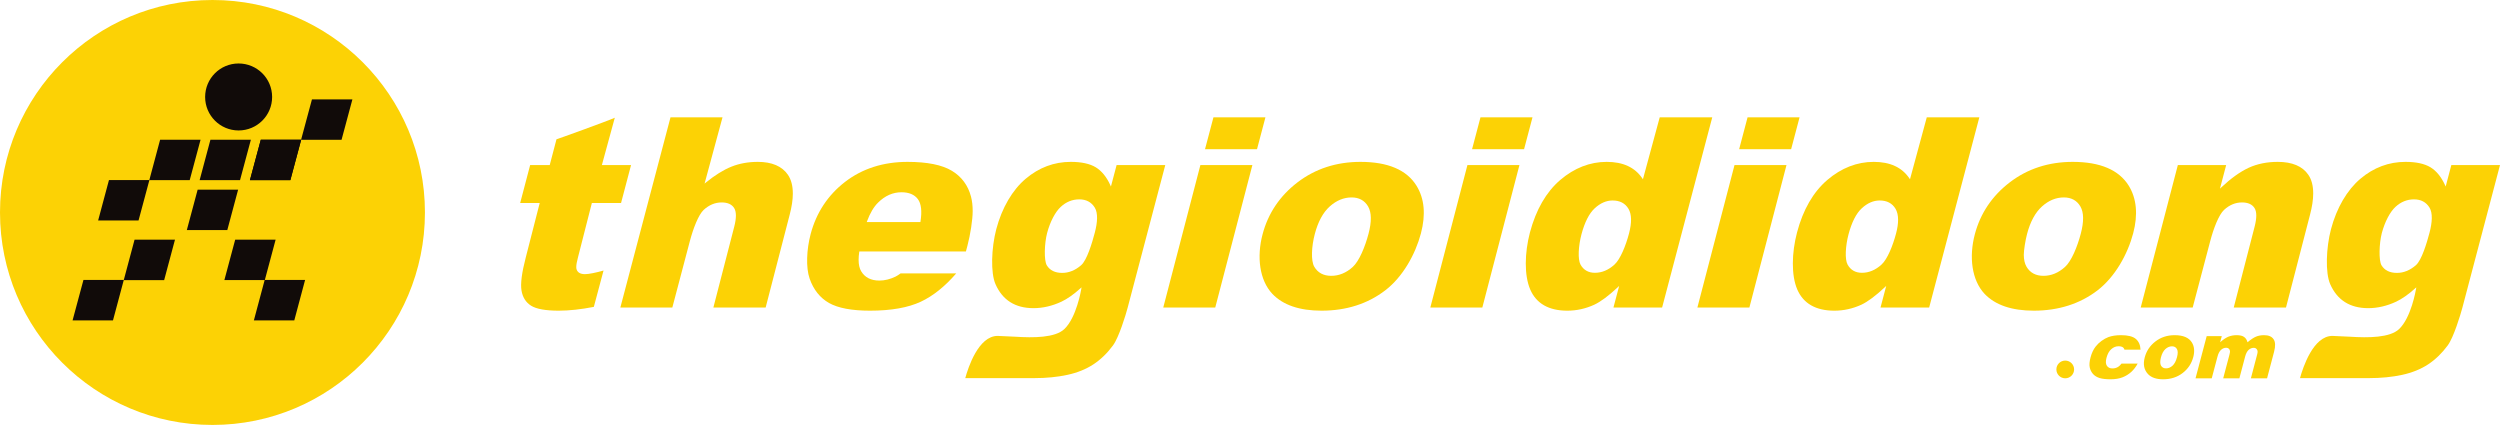 <svg width="876" height="149" viewBox="0 0 876 149" fill="none" xmlns="http://www.w3.org/2000/svg">
<path d="M148.9 74.448C148.9 115.567 115.557 148.9 74.457 148.9C33.341 148.9 0 115.567 0 74.448C0 33.329 33.341 -5.96264e-05 74.457 -5.96264e-05C115.557 -5.96264e-05 148.9 33.329 148.9 74.448Z" fill="#FCD205"/>
<path d="M109.307 34.831L105.495 48.995H119.676L123.479 34.831H109.307Z" fill="#110B09"/>
<path d="M70.277 48.959H56.106L52.314 63.128H66.471L70.277 48.959Z" fill="#110B09"/>
<path d="M101.748 63.128L105.536 48.958H91.382L87.579 63.128H101.748Z" fill="#110B09"/>
<path d="M52.345 63.092H38.182L34.388 77.249H48.547L52.345 63.092Z" fill="#110B09"/>
<path d="M84.104 63.128L87.908 48.958H73.735L69.951 63.128H84.104Z" fill="#110B09"/>
<path d="M83.438 66.462H69.256L65.461 80.626H79.643L83.438 66.462Z" fill="#110B09"/>
<path d="M101.726 63.128L105.536 48.958H91.382L87.57 63.128H101.726Z" fill="#110B09"/>
<path d="M43.365 98.147H57.521L61.316 83.969H47.154L43.365 98.147Z" fill="#110B09"/>
<path d="M96.58 83.969H82.413L78.62 98.145H92.787L96.58 83.969Z" fill="#110B09"/>
<path d="M25.429 112.268H39.588L43.378 98.092H29.24L25.429 112.268Z" fill="#110B09"/>
<path d="M88.955 112.268H103.117L106.905 98.092H92.742L88.955 112.268Z" fill="#110B09"/>
<path d="M95.352 33.985C95.352 40.454 90.094 45.713 83.601 45.713C77.135 45.713 71.877 40.454 71.877 33.985C71.877 27.484 77.135 22.242 83.601 22.242C90.094 22.242 95.352 27.484 95.352 33.985Z" fill="#110B09"/>
<path d="M851.312 81.506C850.378 85.063 848.561 91.183 846.511 92.944C844.454 94.72 842.227 95.623 839.885 95.623C837.386 95.623 835.577 94.741 834.502 92.997C833.435 91.263 833.668 85.183 834.595 81.646C835.661 77.642 837.49 74.224 839.372 72.488C841.269 70.733 843.455 69.856 845.861 69.856C848.296 69.856 850.125 70.833 851.304 72.749C852.467 74.664 852.251 77.942 851.312 81.506ZM858.945 57.843C858.881 58.1 856.964 65.365 856.964 65.365L856.755 64.897C855.432 61.992 853.707 59.881 851.637 58.617C849.56 57.362 846.619 56.718 842.889 56.718C837.053 56.718 831.743 58.705 827.102 62.625C822.453 66.539 818.755 72.822 816.778 80.317C815.049 86.866 814.756 95.614 816.505 99.573C818.956 105.149 823.428 107.98 829.809 107.98C833.09 107.98 836.379 107.216 839.612 105.709C841.67 104.734 843.92 103.164 846.291 101.02L846.668 100.687L846.587 101.188C846.503 101.693 844.875 111.305 840.631 115.316C837.394 118.373 829.821 118.399 823.44 117.984L817.263 117.701C810.557 117.701 806.947 128.772 805.92 132.494H830.09C834.31 132.494 838.224 132.112 841.702 131.352C845.18 130.602 848.244 129.362 850.811 127.678C853.366 125.989 855.676 123.76 857.686 121.03C859.771 118.194 862.142 110.349 862.812 107.836C862.812 107.836 875.88 58.285 876 57.843H858.945Z" fill="#FCD205"/>
<path d="M407.608 107.75H425.826C425.898 107.476 438.717 58.285 438.838 57.843H420.616C420.543 58.111 407.728 107.299 407.608 107.75Z" fill="#FCD205"/>
<path d="M425.188 41.116C425.12 41.373 422.352 51.858 422.236 52.288H440.454C440.526 52.025 443.29 41.54 443.406 41.116H425.188Z" fill="#FCD205"/>
<path d="M265.52 56.719C262.153 56.719 259.049 57.29 256.277 58.404C253.523 59.507 250.497 61.387 247.304 63.985L246.881 64.331C246.881 64.331 253.048 41.557 253.165 41.117H234.944C235.332 39.669 217.922 105.589 217.374 107.75H235.587C235.965 106.354 241.709 84.549 241.709 84.549C242.883 80.121 244.719 75.26 246.583 73.534C248.462 71.811 250.568 70.934 252.862 70.934C254.956 70.934 256.435 71.59 257.255 72.92C257.662 73.566 257.86 74.443 257.86 75.546C257.86 76.654 257.662 77.984 257.255 79.523C257.255 79.523 250.077 107.299 249.969 107.75H268.284C268.661 106.331 276.693 75.278 276.693 75.278C277.429 72.478 277.81 69.985 277.81 67.822C277.81 65.127 277.239 62.937 276.099 61.261C274.044 58.249 270.486 56.719 265.52 56.719Z" fill="#FCD205"/>
<path d="M383.622 81.506C382.687 85.063 380.874 91.183 378.817 92.944C376.767 94.72 374.537 95.623 372.187 95.623C369.7 95.623 367.891 94.741 366.816 92.997C365.745 91.263 365.97 85.183 366.908 81.646C367.971 77.642 369.796 74.224 371.685 72.488C373.578 70.733 375.76 69.856 378.175 69.856C380.61 69.856 382.435 70.833 383.61 72.749C384.781 74.664 384.565 77.942 383.622 81.506ZM391.259 57.843C391.191 58.1 389.269 65.365 389.269 65.365L389.065 64.897C387.745 61.992 386.02 59.881 383.947 58.617C381.873 57.362 378.921 56.718 375.203 56.718C369.367 56.718 364.06 58.705 359.416 62.625C354.763 66.539 351.069 72.822 349.091 80.317C347.367 86.866 347.07 95.614 348.823 99.573C351.265 105.149 355.738 107.98 362.123 107.98C365.4 107.98 368.693 107.216 371.93 105.709C373.98 104.734 376.234 103.164 378.596 101.02L378.973 100.687L378.889 101.188C378.817 101.693 377.184 111.305 372.933 115.316C369.7 118.373 362.135 118.399 355.75 117.984L349.573 117.701C342.858 117.701 339.252 128.772 338.229 132.494H362.404C366.623 132.494 370.53 132.112 374.012 131.352C377.497 130.602 380.554 129.362 383.113 127.678C385.684 125.989 387.99 123.76 389.995 121.03C392.077 118.194 394.464 110.349 395.125 107.836C395.125 107.836 408.185 58.285 408.31 57.843H391.259Z" fill="#FCD205"/>
<path d="M303.791 77.577C304.862 74.67 306.18 72.438 307.72 70.955C310.13 68.574 312.88 67.369 315.882 67.369C318.501 67.369 320.433 68.18 321.632 69.785C322.808 71.37 323.108 74.022 322.533 77.669L322.506 77.82H303.704L303.791 77.577ZM301.109 88.109H338.455L338.98 86.144C340.015 82.221 340.829 76.986 340.829 73.96C340.829 72.093 340.637 70.402 340.235 68.892C339.209 64.969 336.966 61.921 333.549 59.855C330.128 57.777 324.902 56.721 318.01 56.721C309.524 56.721 302.16 59.074 296.121 63.723C290.089 68.375 286.019 74.546 284.037 82.061C282.646 87.344 282.327 93.729 283.694 97.619C285.038 101.502 287.34 104.374 290.497 106.171C293.66 107.954 298.49 108.862 304.856 108.862C312.214 108.862 318.207 107.806 322.666 105.713C326.971 103.697 331.138 100.342 335.065 95.794H315.575C314.934 96.269 314.343 96.644 313.792 96.925C311.88 97.849 309.975 98.313 308.134 98.313C305.185 98.313 303.048 97.22 301.768 95.068C301.162 94.078 300.858 92.731 300.858 91.048C300.858 90.208 300.933 89.273 301.083 88.262L301.109 88.109Z" fill="#FCD205"/>
<path d="M207.39 71.125H217.618C217.676 70.866 221.009 58.267 221.12 57.843H210.895C210.895 57.843 215.238 41.953 215.425 41.254C212.81 42.444 195.028 48.86 194.994 48.799L192.623 57.843H185.762C185.699 58.1 182.376 70.694 182.27 71.125H189.117L184.244 90.155C182.834 95.521 182.328 99.449 182.74 101.829C183.136 104.179 184.258 105.965 186.091 107.118C187.94 108.275 191.194 108.862 195.769 108.862C199.478 108.862 203.614 108.4 208.08 107.529L211.456 94.885L211.478 94.793C208.954 95.521 206.337 96.065 204.99 96.065C203.396 96.065 202.402 95.505 202.037 94.392C201.963 94.186 201.925 93.915 201.925 93.583C201.925 92.803 202.12 91.678 202.522 90.191L207.39 71.125Z" fill="#FCD205"/>
<path d="M810.548 67.779C810.548 65.088 809.979 62.897 808.835 61.24C806.786 58.242 803.176 56.719 798.114 56.719C794.352 56.719 790.926 57.418 787.95 58.782C784.962 60.163 781.721 62.479 778.324 65.682L777.871 66.106C777.871 66.106 779.936 58.264 780.049 57.844H763.114C763.042 58.109 750.219 107.299 750.106 107.75H768.32C768.393 107.477 774.445 84.549 774.445 84.549C775.604 80.121 777.445 75.26 779.323 73.534C781.188 71.811 783.301 70.934 785.588 70.934C787.681 70.934 789.161 71.59 789.992 72.914C790.401 73.57 790.601 74.443 790.601 75.535C790.601 76.634 790.401 77.957 789.992 79.523C789.992 79.523 782.82 107.299 782.704 107.75H801.014C801.387 106.329 809.421 75.278 809.421 75.278C810.167 72.463 810.548 69.954 810.548 67.779Z" fill="#FCD205"/>
<path d="M612.346 41.116C612.273 41.373 609.514 51.858 609.394 52.288H627.611C627.688 52.025 630.447 41.54 630.564 41.116H612.346Z" fill="#FCD205"/>
<path d="M729.109 81.885C727.914 86.412 725.864 91.482 723.574 93.539C721.288 95.609 718.753 96.65 716.037 96.65C713.326 96.65 711.333 95.578 710.093 93.458C709.459 92.371 709.139 90.965 709.139 89.268C709.139 87.672 709.716 84.082 710.282 81.978C711.401 77.701 713.162 74.463 715.5 72.355C717.838 70.246 720.413 69.179 723.177 69.179C725.788 69.179 727.738 70.246 728.973 72.35C730.184 74.443 730.228 77.651 729.109 81.885ZM726.278 56.72C717.85 56.72 710.438 59.131 704.233 63.889C698.032 68.635 693.909 74.766 691.976 82.106C689.902 89.954 690.852 98.135 695.401 102.973C699.119 106.879 704.919 108.861 712.632 108.861C721.292 108.861 728.816 106.461 734.969 101.745C741.106 97.024 745.51 89.135 747.472 81.741C749.196 75.177 748.679 69.577 745.927 65.096C742.498 59.541 735.892 56.72 726.278 56.72Z" fill="#FCD205"/>
<path d="M664.38 81.815C663.265 86.034 661.343 90.873 659.238 92.751C657.14 94.634 654.854 95.587 652.435 95.587C650.149 95.587 648.456 94.623 647.401 92.718C646.362 90.844 646.667 86.124 647.714 82.133C648.845 77.874 650.401 74.802 652.355 72.997C654.32 71.17 656.434 70.247 658.644 70.247C661.167 70.247 663.032 71.226 664.183 73.14C664.789 74.161 665.09 75.458 665.09 77.023C665.09 78.413 664.861 80.013 664.38 81.815ZM675.141 41.116C675.069 41.379 669.261 62.814 669.261 62.814L669.037 62.482C667.741 60.572 666.048 59.12 663.983 58.166C661.921 57.202 659.41 56.719 656.554 56.719C650.682 56.719 645.203 58.86 640.274 63.074C635.336 67.314 631.774 73.498 629.677 81.465C627.795 88.596 627.623 96.469 629.765 101.431C631.891 106.355 636.259 108.864 642.768 108.864C646.017 108.864 649.198 108.154 652.214 106.775C654.473 105.714 657.256 103.642 660.473 100.615L660.93 100.184C660.93 100.184 659.053 107.324 658.937 107.75H675.98C676.489 105.769 693.889 39.847 693.56 41.116H675.141Z" fill="#FCD205"/>
<path d="M518.761 41.116C518.697 41.373 515.925 51.858 515.809 52.288H534.031C534.095 52.025 536.862 41.54 536.983 41.116H518.761Z" fill="#FCD205"/>
<path d="M501.188 107.75H519.41C519.474 107.476 532.293 58.285 532.41 57.843H514.184C514.115 58.111 501.304 107.299 501.188 107.75Z" fill="#FCD205"/>
<path d="M479.537 81.885C478.346 86.412 476.272 91.482 474.01 93.539C471.728 95.609 469.193 96.65 466.465 96.65C463.754 96.65 461.756 95.578 460.517 93.458C459.298 91.346 459.558 86.328 460.709 81.978C461.841 77.683 463.593 74.453 465.924 72.355C468.274 70.246 470.849 69.179 473.601 69.179C476.208 69.179 478.157 70.246 479.389 72.35C480.604 74.443 480.656 77.651 479.537 81.885ZM476.705 56.72C468.286 56.72 460.874 59.131 454.657 63.889C448.456 68.635 444.333 74.766 442.403 82.106C440.322 89.959 441.288 98.141 445.837 102.973C449.551 106.879 455.343 108.861 463.064 108.861C471.736 108.861 479.236 106.461 485.385 101.745C491.538 97.03 495.946 89.135 497.903 81.741C499.628 75.17 499.119 69.577 496.355 65.096C492.934 59.541 486.328 56.72 476.705 56.72Z" fill="#FCD205"/>
<path d="M594.765 107.75H612.987C613.059 107.476 625.878 58.285 625.986 57.843H607.772C607.696 58.111 594.877 107.299 594.765 107.75Z" fill="#FCD205"/>
<path d="M570.807 81.815C569.696 86.034 567.767 90.868 565.669 92.751C563.567 94.634 561.277 95.587 558.862 95.587C556.576 95.587 554.883 94.623 553.816 92.718C552.786 90.844 553.09 86.124 554.137 82.133C555.264 77.885 556.821 74.806 558.774 72.997C560.743 71.17 562.861 70.247 565.055 70.247C567.582 70.247 569.455 71.226 570.606 73.14C571.758 75.065 571.818 77.982 570.807 81.815ZM581.565 41.116C581.492 41.379 575.68 62.814 575.68 62.814L575.456 62.482C574.16 60.568 572.46 59.115 570.402 58.166C568.336 57.202 565.841 56.719 562.974 56.719C557.11 56.719 551.634 58.86 546.697 63.074C541.771 67.303 538.21 73.493 536.088 81.465C534.215 88.6 534.05 96.469 536.188 101.431C538.306 106.355 542.682 108.864 549.188 108.864C552.445 108.864 555.613 108.154 558.626 106.775C560.892 105.714 563.679 103.648 566.9 100.615L567.354 100.184C567.354 100.184 565.468 107.324 565.356 107.75H582.407C582.932 105.769 600.308 39.847 599.975 41.116H581.565Z" fill="#FCD205"/>
<path d="M796.658 118.862C796.025 117.912 794.914 117.446 793.333 117.446C792.258 117.446 791.3 117.618 790.485 117.967C789.663 118.312 788.684 118.968 787.533 119.932C787.305 119.113 786.916 118.49 786.334 118.075C785.768 117.655 784.886 117.446 783.711 117.446C782.62 117.446 781.625 117.64 780.743 118.01C779.864 118.398 778.938 119.03 777.931 119.932L778.509 117.789H773.222L769.315 132.557H774.995L776.996 125.007C777.285 123.888 777.702 123.081 778.256 122.584C778.801 122.097 779.395 121.853 780.061 121.853C780.458 121.853 780.767 121.966 781.003 122.196C781.244 122.42 781.372 122.719 781.396 123.086C781.413 123.324 781.332 123.769 781.164 124.41L779.01 132.557H784.681L786.699 124.93C786.98 123.862 787.389 123.086 787.922 122.6C788.456 122.122 789.057 121.876 789.719 121.876C790.293 121.876 790.69 122.14 790.935 122.645C791.107 122.968 791.107 123.468 790.927 124.134L788.713 132.557H794.38L796.831 123.279C797.368 121.272 797.312 119.799 796.658 118.862ZM762.826 125.151C762.465 126.52 761.931 127.52 761.257 128.136C760.555 128.765 759.809 129.076 758.987 129.076C758.181 129.076 757.595 128.758 757.226 128.129C756.865 127.504 756.857 126.52 757.202 125.196C757.535 123.904 758.069 122.94 758.766 122.299C759.476 121.671 760.251 121.348 761.069 121.348C761.855 121.348 762.425 121.66 762.79 122.288C763.151 122.913 763.171 123.862 762.826 125.151ZM762.019 117.446C759.424 117.446 757.178 118.172 755.273 119.64C753.364 121.104 752.116 122.961 751.519 125.217C750.873 127.644 751.266 129.593 752.666 131.089C753.817 132.289 755.57 132.902 757.952 132.902C760.62 132.902 762.898 132.167 764.783 130.721C766.676 129.268 767.92 127.407 768.517 125.131C769.055 123.108 768.894 121.402 768.04 120.013C766.985 118.296 764.975 117.446 762.019 117.446ZM739.798 122.339C740.553 121.671 741.391 121.326 742.333 121.326C743.087 121.326 743.637 121.492 743.994 121.806C744.19 121.989 744.327 122.237 744.411 122.519H750.039C749.966 120.856 749.409 119.6 748.366 118.738C747.331 117.87 745.614 117.446 743.2 117.446C741.471 117.446 739.999 117.671 738.772 118.122C737.998 118.409 737.207 118.855 736.385 119.446C735.579 120.029 734.889 120.697 734.307 121.441C733.517 122.447 732.932 123.714 732.527 125.228C732.145 126.693 732.045 127.869 732.242 128.736C732.434 129.629 732.823 130.394 733.401 131.055C733.978 131.697 734.757 132.167 735.715 132.466C736.682 132.758 737.949 132.902 739.522 132.902C741.146 132.902 742.546 132.67 743.717 132.219C744.884 131.761 745.931 131.12 746.818 130.304C747.704 129.485 748.438 128.515 749.036 127.396H743.38C743.027 127.858 742.654 128.262 742.225 128.53C741.611 128.914 740.942 129.099 740.2 129.099C739.305 129.099 738.659 128.786 738.246 128.156C737.833 127.531 737.793 126.6 738.11 125.395C738.471 124.028 739.032 123.011 739.798 122.339ZM723.662 126.346C721.95 126.346 720.554 127.736 720.554 129.442C720.554 131.17 721.95 132.557 723.662 132.557C725.375 132.557 726.767 131.17 726.767 129.442C726.767 127.736 725.375 126.346 723.662 126.346Z" fill="#FCD205"/>
</svg>
